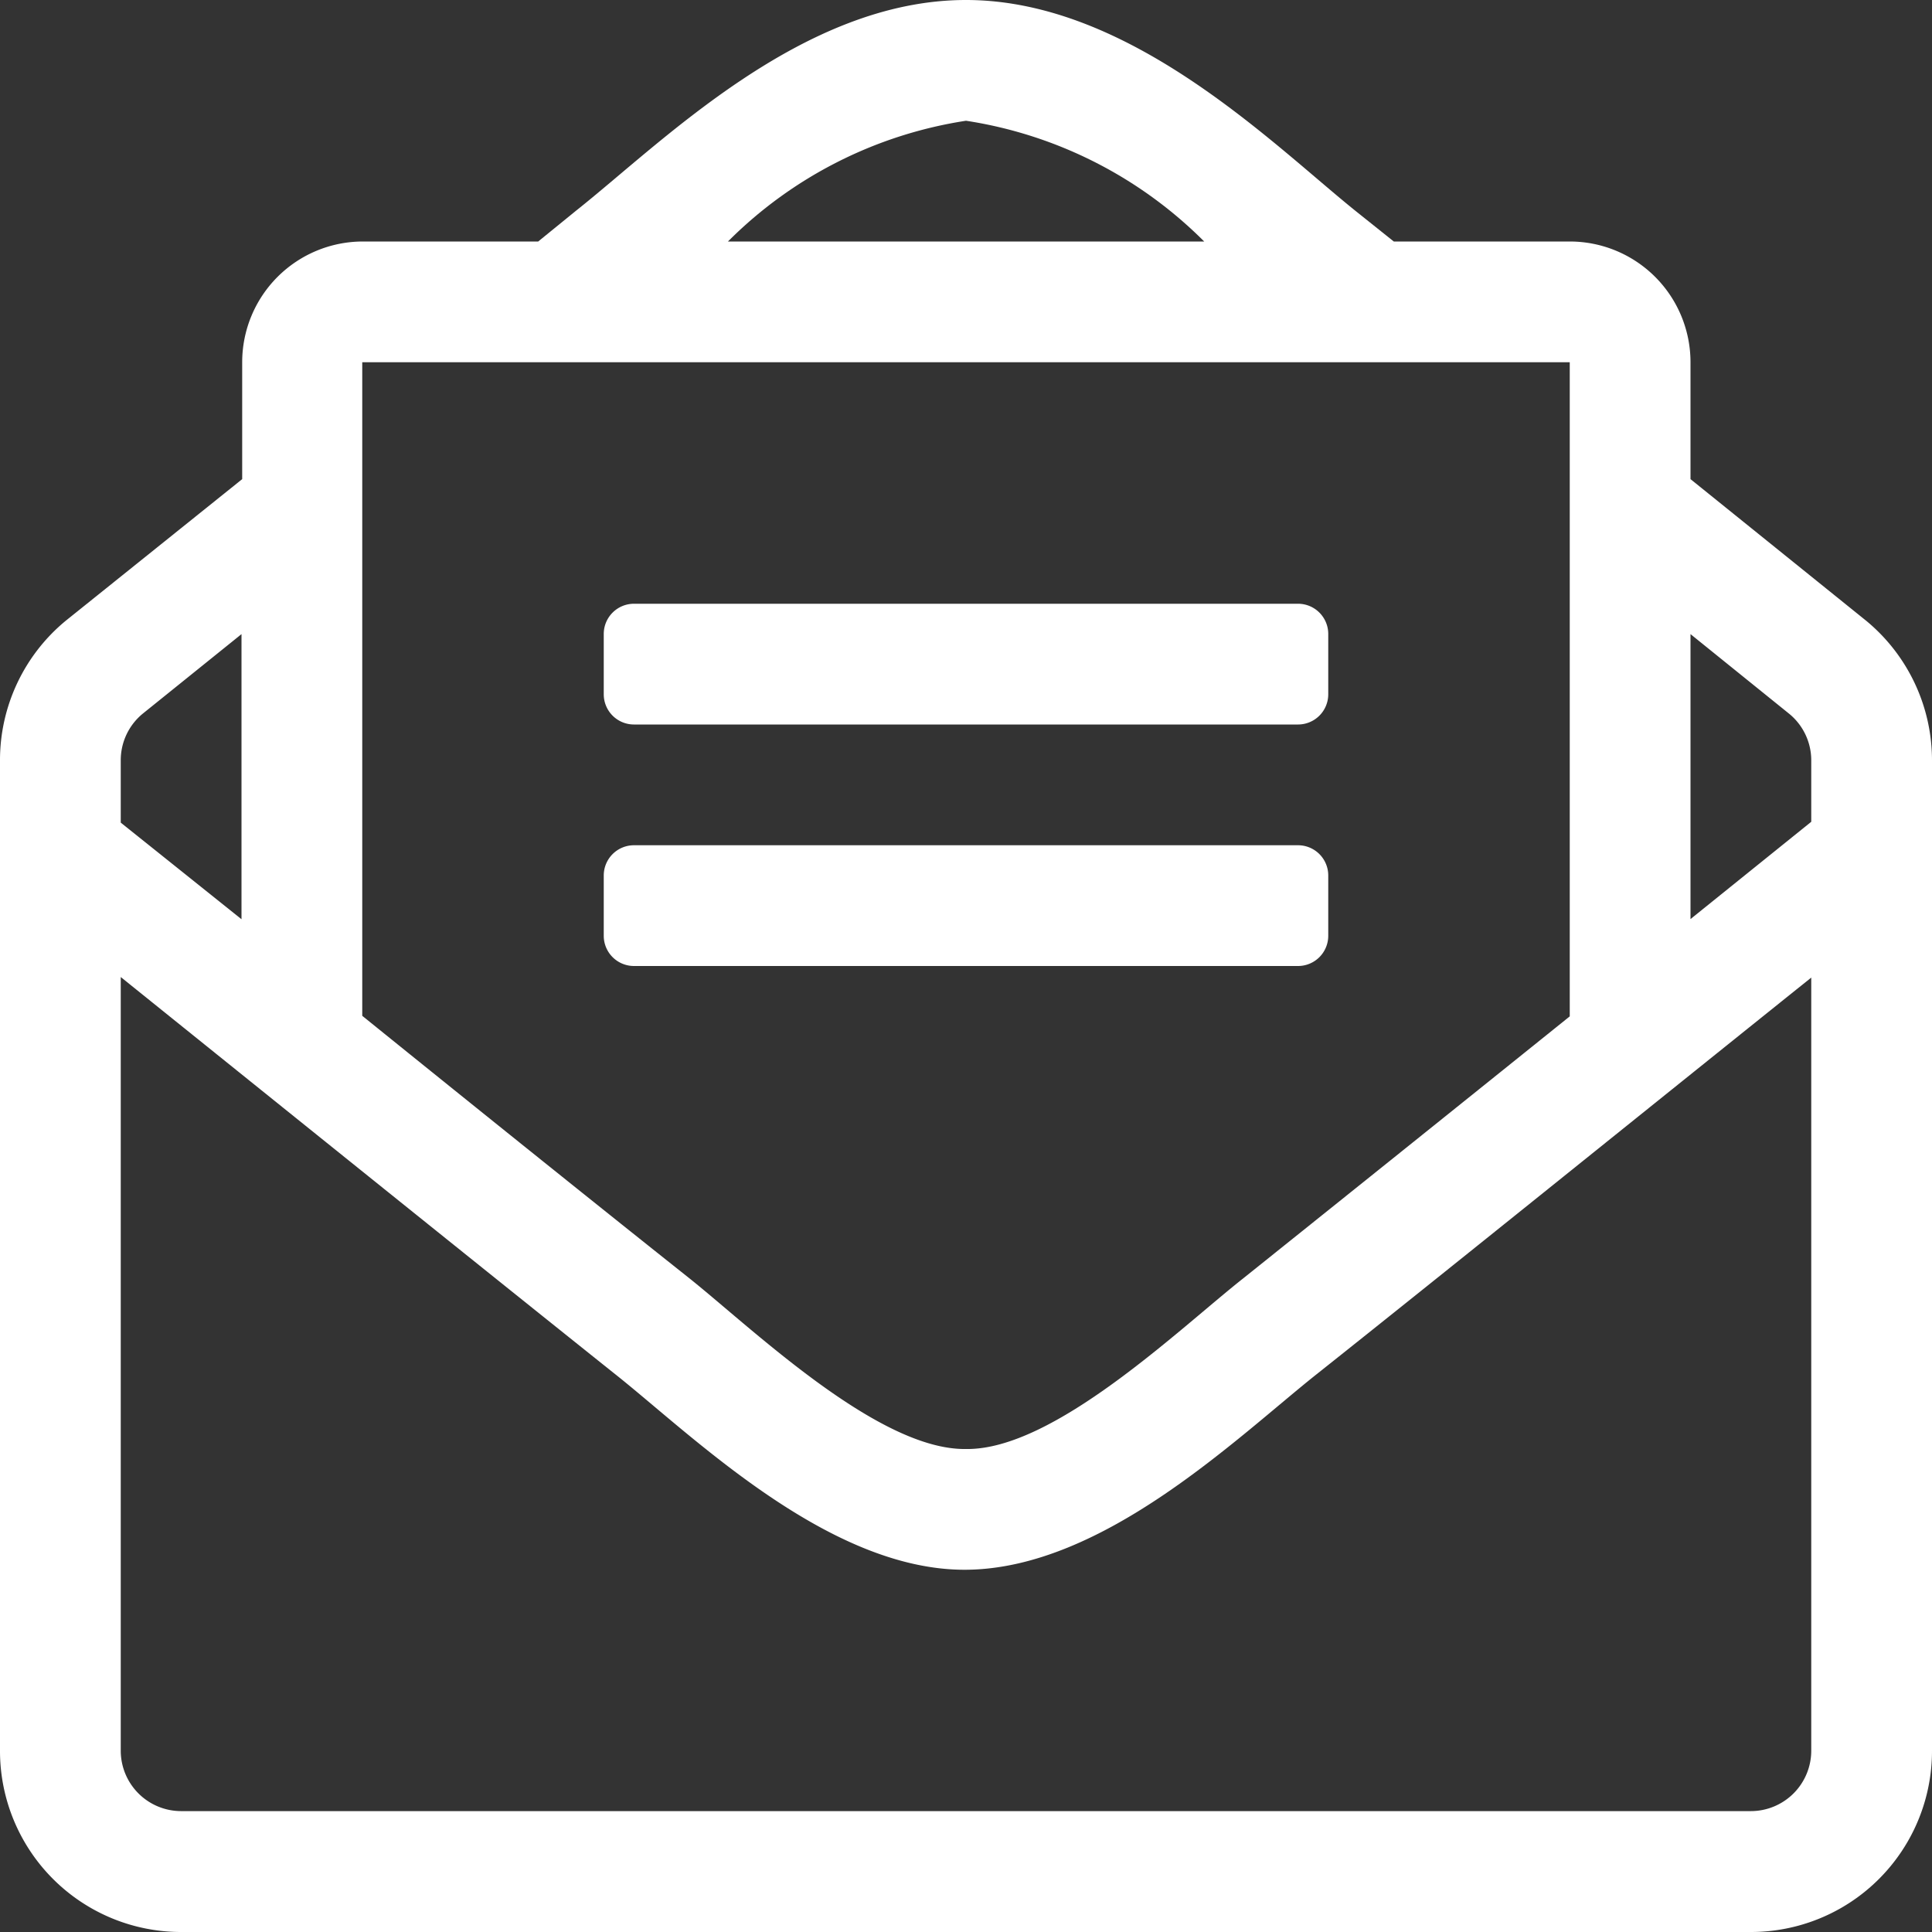 <svg xmlns="http://www.w3.org/2000/svg" width="14" height="14" viewBox="0 0 14 14">
    <rect x="0" y="0" width="14" height="14" fill="#333333" stroke="none"/>
    <path fill="#fff" d="M2.625-5.469v-.437a.219.219 0 0 0-.219-.219h-4.812a.219.219 0 0 0-.219.219v.437a.219.219 0 0 0 .219.219h4.812a.219.219 0 0 0 .219-.219zM-2.406-7h4.812a.219.219 0 0 0 .219-.219v-.437a.219.219 0 0 0-.219-.219h-4.812a.219.219 0 0 0-.219.219v.437A.219.219 0 0 0-2.406-7zm8.93-.751L5.25-8.778v-.847a.875.875 0 0 0-.875-.875H3.1l-.279-.223c-.6-.483-1.633-1.527-2.821-1.527s-2.2 1.031-2.826 1.527l-.274.223h-1.27a.875.875 0 0 0-.875.875v.847l-1.276 1.024A1.309 1.309 0 0 0-7-6.741V.437A1.312 1.312 0 0 0-5.688 1.75H5.687A1.312 1.312 0 0 0 7 .437V-6.74a1.312 1.312 0 0 0-.476-1.011zM0-11.375a3.1 3.1 0 0 1 1.726.875h-3.451A3.1 3.1 0 0 1 0-11.375zm-4.375 1.75h8.75v4.74c-.884.711-1.786 1.434-2.368 1.9C1.547-2.622.635-1.74 0-1.75c-.635.01-1.547-.872-2.007-1.239-.582-.462-1.483-1.185-2.368-1.9zm-1.75 2.884a.436.436 0 0 1 .16-.338l.715-.576v2.066l-.875-.7zM6.125.437a.438.438 0 0 1-.437.437H-5.688a.438.438 0 0 1-.437-.437V-5.17c1.169.941 2.715 2.185 3.573 2.87C-1.991-1.857-1-.868 0-.875s1.976-.97 2.551-1.425c.859-.682 2.4-1.925 3.574-2.866zm0-6.732l-.875.705v-2.065l.716.578a.436.436 0 0 1 .159.337z" transform="translate(7 12.25)"/>
</svg>

